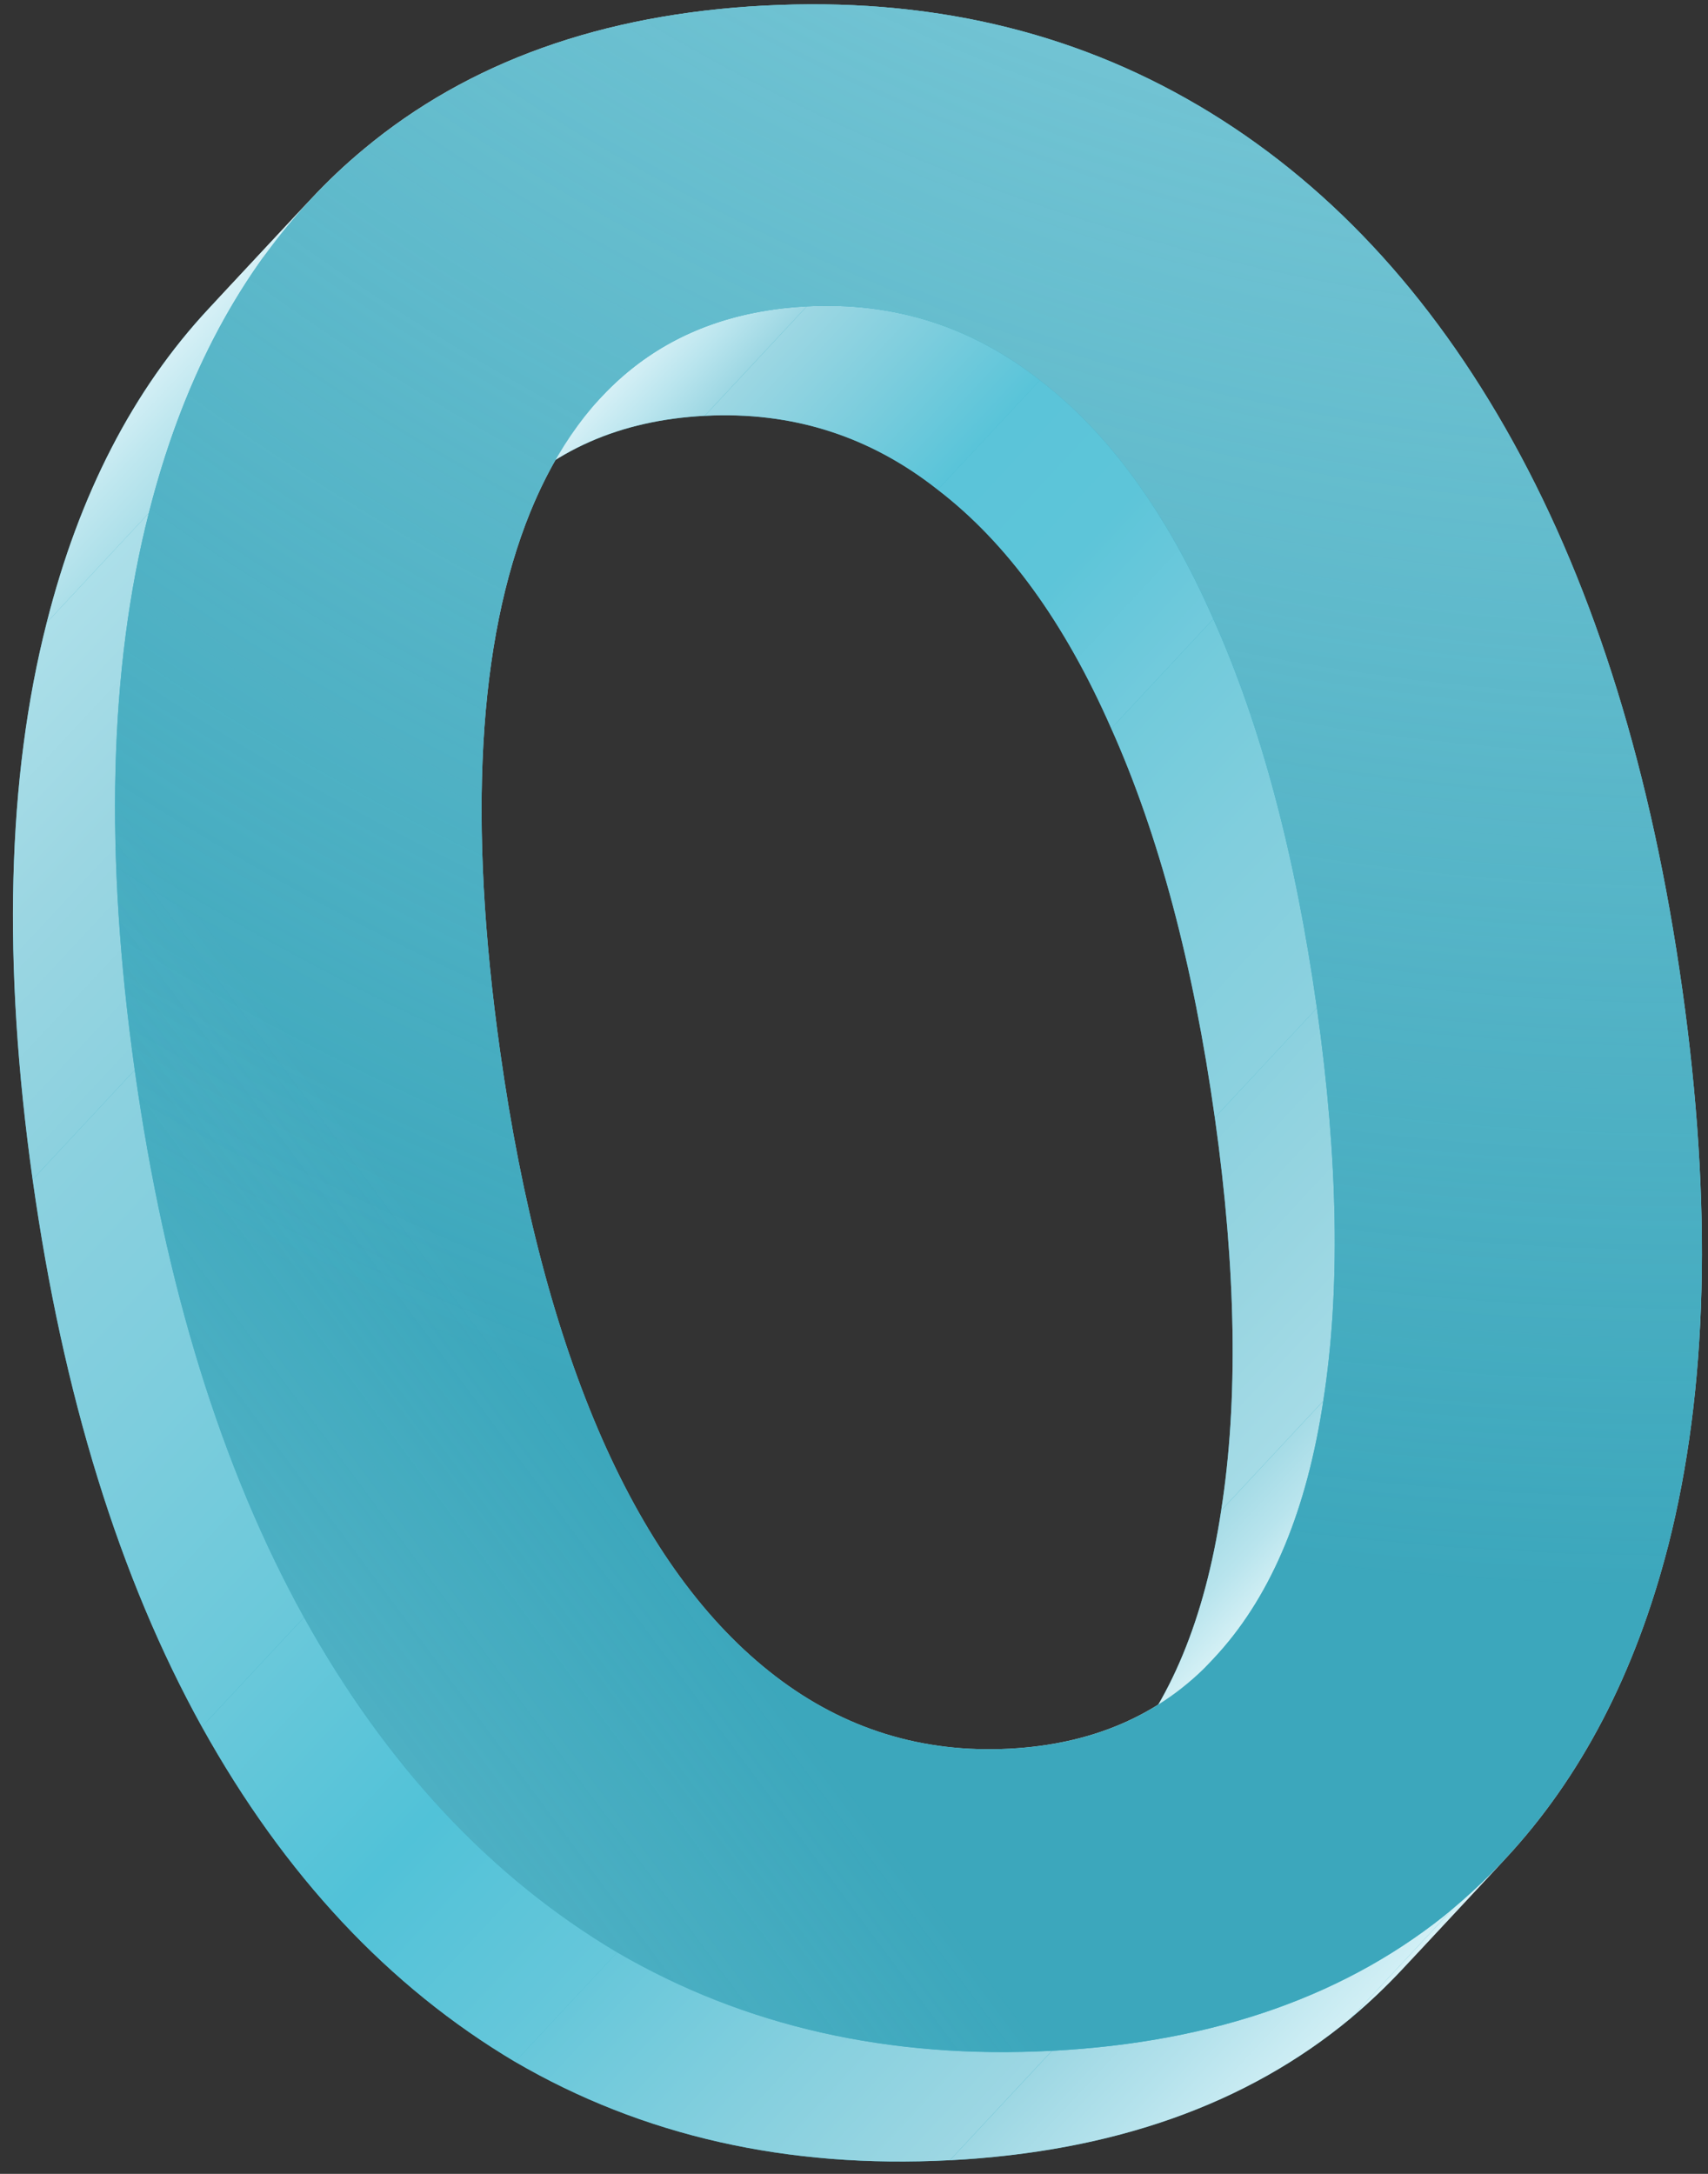 <?xml version="1.0" encoding="UTF-8"?> <svg xmlns="http://www.w3.org/2000/svg" width="99" height="126" viewBox="0 0 99 126" fill="none"><rect x="0" y="0" width="99" height="126" fill="#333333" stroke="none"/><path d="M55.061 125.208C45.633 125.702 37.233 123.801 29.86 119.504C22.532 115.153 16.48 108.68 11.704 100.085C6.921 91.438 3.651 80.865 1.894 68.365C0.137 55.865 0.409 45.106 2.71 36.088C4.589 28.654 7.719 22.588 12.098 17.89C13.062 16.855 14.086 15.888 15.171 14.986C21.23 9.934 28.973 7.16 38.401 6.666C47.777 6.175 56.155 8.103 63.535 12.451C70.915 16.8 76.997 23.297 81.78 31.944C86.563 40.591 89.833 51.164 91.59 63.664C93.347 76.164 93.075 86.923 90.774 95.941C88.875 103.321 85.722 109.375 81.317 114.101C80.37 115.117 79.365 116.072 78.302 116.966C72.288 121.964 64.541 124.711 55.061 125.208ZM52.6 107.698C57.653 107.433 61.695 105.582 64.728 102.145C67.813 98.706 69.831 93.839 70.783 87.545C71.78 81.197 71.657 73.606 70.416 64.774C69.168 55.89 67.166 48.372 64.413 42.22C61.712 36.066 58.361 31.454 54.362 28.386C50.407 25.263 45.904 23.834 40.851 24.099C35.937 24.356 31.966 26.107 28.94 29.351C27.283 31.127 25.909 33.351 24.817 36.022C21.778 43.518 21.195 53.929 23.068 67.255C24.309 76.088 26.28 83.581 28.982 89.736C31.676 95.838 35.023 100.424 39.022 103.492C43.022 106.561 47.548 107.963 52.6 107.698Z" fill="#41B2C8"></path><path d="M87.695 25.599C82.912 16.952 76.83 10.455 69.45 6.106L63.533 12.452C70.913 16.8 76.995 23.298 81.778 31.945L87.695 25.599Z" fill="url(#paint0_linear_391_7298)"></path><path d="M69.45 6.11C62.069 1.762 53.692 -0.167 44.316 0.325L38.398 6.67C47.774 6.179 56.152 8.107 63.532 12.456L69.45 6.11Z" fill="url(#paint1_linear_391_7298)"></path><path d="M97.505 57.319C95.748 44.819 92.478 34.246 87.695 25.599L81.777 31.945C86.561 40.592 89.831 51.165 91.588 63.665L97.505 57.319Z" fill="url(#paint2_linear_391_7298)"></path><path d="M60.275 22.041C64.274 25.11 67.624 29.721 70.326 35.875L64.409 42.221C61.707 36.066 58.357 31.455 54.357 28.387L60.275 22.041Z" fill="url(#paint3_linear_391_7298)"></path><path d="M46.767 17.757C51.819 17.492 56.323 18.921 60.278 22.044L54.36 28.389C50.406 25.266 45.902 23.837 40.85 24.102L46.767 17.757Z" fill="url(#paint4_linear_391_7298)"></path><path d="M44.315 0.323C34.887 0.817 27.144 3.591 21.085 8.643L15.168 14.989C21.227 9.936 28.97 7.163 38.398 6.669L44.315 0.323Z" fill="url(#paint5_linear_391_7298)"></path><path d="M70.327 35.876C73.081 42.028 75.082 49.546 76.331 58.43L70.413 64.776C69.165 55.891 67.164 48.373 64.41 42.222L70.327 35.876Z" fill="url(#paint6_linear_391_7298)"></path><path d="M34.855 23.007C37.881 19.763 41.852 18.012 46.766 17.755L40.849 24.1C35.934 24.358 31.964 26.109 28.938 29.353L34.855 23.007Z" fill="url(#paint7_linear_391_7298)"></path><path d="M96.691 89.597C98.991 80.579 99.263 69.82 97.507 57.32L91.589 63.666C93.346 76.166 93.074 86.925 90.773 95.943L96.691 89.597Z" fill="url(#paint8_linear_391_7298)"></path><path d="M21.087 8.641C20.002 9.542 18.978 10.51 18.014 11.544L12.109 17.876C13.069 16.847 14.089 15.884 15.17 14.986L21.087 8.641Z" fill="url(#paint9_linear_391_7298)"></path><path d="M30.734 29.677C31.823 27.009 33.196 24.788 34.85 23.012L28.939 29.352C27.282 31.128 25.908 33.352 24.816 36.023L30.734 29.677Z" fill="url(#paint10_linear_391_7298)"></path><path d="M76.332 58.429C77.574 67.262 77.696 74.852 76.699 81.2L70.782 87.546C71.779 81.198 71.656 73.607 70.415 64.775L76.332 58.429Z" fill="url(#paint11_linear_391_7298)"></path><path d="M18.012 11.545C13.633 16.244 10.504 22.31 8.624 29.744L2.707 36.089C4.587 28.655 7.716 22.589 12.095 17.891L18.012 11.545Z" fill="url(#paint12_linear_391_7298)"></path><path d="M87.232 107.76C91.637 103.033 94.79 96.98 96.689 89.6L90.772 95.945C88.872 103.325 85.72 109.379 81.314 114.105L87.232 107.76Z" fill="url(#paint13_linear_391_7298)"></path><path d="M28.983 60.912C27.11 47.586 27.693 37.175 30.732 29.679L24.815 36.024C21.776 43.52 21.192 53.931 23.065 67.257L28.983 60.912Z" fill="url(#paint14_linear_391_7298)"></path><path d="M76.701 81.202C75.749 87.496 73.73 92.362 70.646 95.802L64.728 102.147C67.813 98.708 69.832 93.841 70.784 87.547L76.701 81.202Z" fill="url(#paint15_linear_391_7298)"></path><path d="M84.219 110.622C85.277 109.733 86.278 108.782 87.221 107.771L81.316 114.103C80.369 115.119 79.365 116.074 78.302 116.967L84.219 110.622Z" fill="url(#paint16_linear_391_7298)"></path><path d="M8.624 29.743C6.323 38.761 6.051 49.52 7.808 62.02L1.891 68.366C0.134 55.866 0.406 45.107 2.707 36.089L8.624 29.743Z" fill="url(#paint17_linear_391_7298)"></path><path d="M58.517 101.354C63.219 101.108 67.047 99.488 70 96.493L70.645 95.802C70.434 96.04 70.219 96.27 70 96.493L64.727 102.147C61.695 105.584 57.652 107.435 52.6 107.7L58.517 101.354Z" fill="url(#paint18_linear_391_7298)"></path><path d="M34.898 83.394C32.196 77.24 30.225 69.746 28.984 60.914L23.066 67.259C24.308 76.092 26.279 83.585 28.981 89.739L34.898 83.394Z" fill="url(#paint19_linear_391_7298)"></path><path d="M60.978 118.867C70.458 118.37 78.205 115.623 84.219 110.625L78.302 116.97C72.288 121.968 64.541 124.716 55.06 125.212L60.978 118.867Z" fill="url(#paint20_linear_391_7298)"></path><path d="M58.516 101.355C53.463 101.62 48.937 100.218 44.938 97.149L39.02 103.495C43.02 106.563 47.546 107.965 52.598 107.7L58.516 101.355Z" fill="url(#paint21_linear_391_7298)"></path><path d="M44.936 97.147C40.937 94.079 37.59 89.493 34.896 83.39L28.979 89.736C31.673 95.838 35.02 100.424 39.019 103.492L44.936 97.147Z" fill="url(#paint22_linear_391_7298)"></path><path d="M7.808 62.021C9.565 74.521 12.835 85.094 17.618 93.741L11.701 100.087C6.917 91.44 3.647 80.867 1.891 68.367L7.808 62.021Z" fill="url(#paint23_linear_391_7298)"></path><path d="M35.775 113.159C43.147 117.455 51.548 119.356 60.976 118.862L55.059 125.208C45.63 125.702 37.23 123.801 29.857 119.504L35.775 113.159Z" fill="url(#paint24_linear_391_7298)"></path><path d="M17.621 93.744C22.397 102.339 28.449 108.812 35.777 113.163L29.86 119.508C22.532 115.157 16.48 108.684 11.704 100.089L17.621 93.744Z" fill="url(#paint25_linear_391_7298)"></path><path d="M60.979 118.867C51.551 119.361 43.151 117.46 35.778 113.163C28.45 108.812 22.398 102.339 17.622 93.744C12.839 85.097 9.569 74.523 7.812 62.024C6.055 49.524 6.327 38.765 8.628 29.747C10.921 20.677 15.075 13.643 21.089 8.645C27.148 3.592 34.891 0.819 44.319 0.325C53.695 -0.167 62.073 1.762 69.453 6.11C76.833 10.458 82.915 16.956 87.698 25.603C92.481 34.25 95.751 44.823 97.508 57.323C99.265 69.823 98.993 80.582 96.692 89.6C94.384 98.566 90.227 105.575 84.22 110.624C78.206 115.622 70.459 118.37 60.979 118.867ZM58.518 101.357C63.571 101.092 67.613 99.241 70.646 95.804C73.731 92.364 75.749 87.498 76.701 81.204C77.698 74.856 77.575 67.265 76.334 58.433C75.085 49.548 73.084 42.031 70.331 35.879C67.629 29.724 64.279 25.113 60.28 22.045C56.325 18.922 51.822 17.493 46.769 17.758C39.164 18.156 33.82 22.13 30.735 29.681C27.696 37.177 27.113 47.588 28.986 60.914C30.227 69.746 32.199 77.24 34.9 83.394C37.594 89.497 40.941 94.083 44.94 97.151C48.94 100.22 53.466 101.621 58.518 101.357Z" fill="#3CA7BC"></path><path d="M60.979 118.867C51.551 119.361 43.151 117.46 35.778 113.163C28.45 108.812 22.398 102.339 17.622 93.744C12.839 85.097 9.569 74.523 7.812 62.024C6.055 49.524 6.327 38.765 8.628 29.747C10.921 20.677 15.075 13.643 21.089 8.645C27.148 3.592 34.891 0.819 44.319 0.325C53.695 -0.167 62.073 1.762 69.453 6.11C76.833 10.458 82.915 16.956 87.698 25.603C92.481 34.25 95.751 44.823 97.508 57.323C99.265 69.823 98.993 80.582 96.692 89.6C94.384 98.566 90.227 105.575 84.22 110.624C78.206 115.622 70.459 118.37 60.979 118.867ZM58.518 101.357C63.571 101.092 67.613 99.241 70.646 95.804C73.731 92.364 75.749 87.498 76.701 81.204C77.698 74.856 77.575 67.265 76.334 58.433C75.085 49.548 73.084 42.031 70.331 35.879C67.629 29.724 64.279 25.113 60.28 22.045C56.325 18.922 51.822 17.493 46.769 17.758C39.164 18.156 33.82 22.13 30.735 29.681C27.696 37.177 27.113 47.588 28.986 60.914C30.227 69.746 32.199 77.24 34.9 83.394C37.594 89.497 40.941 94.083 44.94 97.151C48.94 100.22 53.466 101.621 58.518 101.357Z" fill="url(#paint26_linear_391_7298)"></path><path d="M60.979 118.867C51.551 119.361 43.151 117.46 35.778 113.163C28.45 108.812 22.398 102.339 17.622 93.744C12.839 85.097 9.569 74.523 7.812 62.024C6.055 49.524 6.327 38.765 8.628 29.747C10.921 20.677 15.075 13.643 21.089 8.645C27.148 3.592 34.891 0.819 44.319 0.325C53.695 -0.167 62.073 1.762 69.453 6.11C76.833 10.458 82.915 16.956 87.698 25.603C92.481 34.25 95.751 44.823 97.508 57.323C99.265 69.823 98.993 80.582 96.692 89.6C94.384 98.566 90.227 105.575 84.22 110.624C78.206 115.622 70.459 118.37 60.979 118.867ZM58.518 101.357C63.571 101.092 67.613 99.241 70.646 95.804C73.731 92.364 75.749 87.498 76.701 81.204C77.698 74.856 77.575 67.265 76.334 58.433C75.085 49.548 73.084 42.031 70.331 35.879C67.629 29.724 64.279 25.113 60.28 22.045C56.325 18.922 51.822 17.493 46.769 17.758C39.164 18.156 33.82 22.13 30.735 29.681C27.696 37.177 27.113 47.588 28.986 60.914C30.227 69.746 32.199 77.24 34.9 83.394C37.594 89.497 40.941 94.083 44.94 97.151C48.94 100.22 53.466 101.621 58.518 101.357Z" fill="url(#paint27_radial_391_7298)"></path><defs><linearGradient id="paint0_linear_391_7298" x1="58.459" y1="17.893" x2="77.94" y2="36.06" gradientUnits="userSpaceOnUse"><stop stop-color="#67C7DA"></stop><stop offset="0.5" stop-color="#51C2D8"></stop><stop offset="1" stop-color="#69C8DA"></stop></linearGradient><linearGradient id="paint1_linear_391_7298" x1="31.012" y1="14.591" x2="47.342" y2="29.818" gradientUnits="userSpaceOnUse"><stop stop-color="#9DD7E3"></stop><stop offset="0.5" stop-color="#84CFDE"></stop><stop offset="1" stop-color="#67C7DA"></stop></linearGradient><linearGradient id="paint2_linear_391_7298" x1="79.579" y1="34.302" x2="100.648" y2="53.949" gradientUnits="userSpaceOnUse"><stop stop-color="#69C8DA"></stop><stop offset="0.5" stop-color="#7DCDDD"></stop><stop offset="1" stop-color="#8CD1DF"></stop></linearGradient><linearGradient id="paint3_linear_391_7298" x1="52.077" y1="30.832" x2="64.354" y2="42.28" gradientUnits="userSpaceOnUse"><stop stop-color="#5BC4D9"></stop><stop offset="0.5" stop-color="#5DC5D9"></stop><stop offset="1" stop-color="#72CADC"></stop></linearGradient><linearGradient id="paint4_linear_391_7298" x1="37.405" y1="27.796" x2="46.77" y2="36.529" gradientUnits="userSpaceOnUse"><stop stop-color="#9DD7E3"></stop><stop offset="0.5" stop-color="#7CCDDD"></stop><stop offset="1" stop-color="#59C4D9"></stop></linearGradient><linearGradient id="paint5_linear_391_7298" x1="12.543" y1="17.803" x2="20.819" y2="25.52" gradientUnits="userSpaceOnUse"><stop stop-color="#D1EFF5"></stop><stop offset="0.5" stop-color="#B4E2EC"></stop><stop offset="1" stop-color="#9DD7E3"></stop></linearGradient><linearGradient id="paint6_linear_391_7298" x1="63.51" y1="43.187" x2="77.971" y2="56.671" gradientUnits="userSpaceOnUse"><stop stop-color="#71CADB"></stop><stop offset="0.5" stop-color="#81CEDD"></stop><stop offset="1" stop-color="#8CD1DF"></stop></linearGradient><linearGradient id="paint7_linear_391_7298" x1="28.643" y1="29.669" x2="32.394" y2="33.167" gradientUnits="userSpaceOnUse"><stop stop-color="#D6F0F6"></stop><stop offset="0.5" stop-color="#BAE5EE"></stop><stop offset="1" stop-color="#9DD7E3"></stop></linearGradient><linearGradient id="paint8_linear_391_7298" x1="91.69" y1="63.558" x2="107.353" y2="78.164" gradientUnits="userSpaceOnUse"><stop stop-color="#8CD1DF"></stop><stop offset="0.5" stop-color="#9BD6E2"></stop><stop offset="1" stop-color="#ACDFE9"></stop></linearGradient><linearGradient id="paint9_linear_391_7298" x1="13.644" y1="16.23" x2="13.84" y2="16.412" gradientUnits="userSpaceOnUse"><stop stop-color="#D6F0F6"></stop><stop offset="0.5" stop-color="#D6F1F6"></stop><stop offset="1" stop-color="#D1EFF5"></stop></linearGradient><linearGradient id="paint10_linear_391_7298" x1="26.763" y1="31.685" x2="27.885" y2="32.732" gradientUnits="userSpaceOnUse"><stop stop-color="#D6F0F6"></stop><stop offset="0.5" stop-color="#C5EAF1"></stop><stop offset="1" stop-color="#B8E4ED"></stop></linearGradient><linearGradient id="paint11_linear_391_7298" x1="71.21" y1="63.922" x2="82.764" y2="74.696" gradientUnits="userSpaceOnUse"><stop stop-color="#8CD1DF"></stop><stop offset="0.5" stop-color="#98D5E1"></stop><stop offset="1" stop-color="#A5DBE6"></stop></linearGradient><linearGradient id="paint12_linear_391_7298" x1="5.674" y1="24.776" x2="9.73" y2="28.558" gradientUnits="userSpaceOnUse"><stop stop-color="#D6F0F6"></stop><stop offset="0.5" stop-color="#BFE7EF"></stop><stop offset="1" stop-color="#ACDFE9"></stop></linearGradient><linearGradient id="paint13_linear_391_7298" x1="84.295" y1="102.89" x2="88.295" y2="106.62" gradientUnits="userSpaceOnUse"><stop stop-color="#ADDFE9"></stop><stop offset="0.5" stop-color="#BFE7EF"></stop><stop offset="1" stop-color="#D6F0F6"></stop></linearGradient><linearGradient id="paint14_linear_391_7298" x1="23.688" y1="37.232" x2="38.331" y2="50.887" gradientUnits="userSpaceOnUse"><stop stop-color="#B7E4ED"></stop><stop offset="0.5" stop-color="#9DD8E3"></stop><stop offset="1" stop-color="#8CD1DF"></stop></linearGradient><linearGradient id="paint15_linear_391_7298" x1="67.05" y1="91.551" x2="71.093" y2="95.322" gradientUnits="userSpaceOnUse"><stop stop-color="#A5DBE6"></stop><stop offset="0.5" stop-color="#B8E4ED"></stop><stop offset="1" stop-color="#D4F0F5"></stop></linearGradient><linearGradient id="paint16_linear_391_7298" x1="79.85" y1="115.308" x2="80.033" y2="115.479" gradientUnits="userSpaceOnUse"><stop stop-color="#D1EFF5"></stop><stop offset="0.5" stop-color="#D7F1F6"></stop><stop offset="1" stop-color="#D6F0F6"></stop></linearGradient><linearGradient id="paint17_linear_391_7298" x1="2.277" y1="36.55" x2="17.939" y2="51.156" gradientUnits="userSpaceOnUse"><stop stop-color="#ACDFE9"></stop><stop offset="0.5" stop-color="#9BD6E2"></stop><stop offset="1" stop-color="#8CD1DF"></stop></linearGradient><linearGradient id="paint18_linear_391_7298" x1="52.381" y1="107.934" x2="56.098" y2="111.401" gradientUnits="userSpaceOnUse"><stop stop-color="#9DD7E3"></stop><stop offset="0.5" stop-color="#BBE5EE"></stop><stop offset="1" stop-color="#D3F0F5"></stop></linearGradient><linearGradient id="paint19_linear_391_7298" x1="22.197" y1="68.192" x2="36.573" y2="81.597" gradientUnits="userSpaceOnUse"><stop stop-color="#8CD1DF"></stop><stop offset="0.5" stop-color="#81CEDD"></stop><stop offset="1" stop-color="#72CADC"></stop></linearGradient><linearGradient id="paint20_linear_391_7298" x1="52.394" y1="128.072" x2="60.714" y2="135.831" gradientUnits="userSpaceOnUse"><stop stop-color="#9DD7E3"></stop><stop offset="0.5" stop-color="#B4E2EC"></stop><stop offset="1" stop-color="#D1EFF5"></stop></linearGradient><linearGradient id="paint21_linear_391_7298" x1="35.538" y1="107.23" x2="44.898" y2="115.958" gradientUnits="userSpaceOnUse"><stop stop-color="#5BC4D9"></stop><stop offset="0.5" stop-color="#7DCDDD"></stop><stop offset="1" stop-color="#9DD7E3"></stop></linearGradient><linearGradient id="paint22_linear_391_7298" x1="26.702" y1="92.177" x2="38.934" y2="103.583" gradientUnits="userSpaceOnUse"><stop stop-color="#72CADB"></stop><stop offset="0.5" stop-color="#5DC5D9"></stop><stop offset="1" stop-color="#5BC4D9"></stop></linearGradient><linearGradient id="paint23_linear_391_7298" x1="-0.307" y1="70.724" x2="20.761" y2="90.371" gradientUnits="userSpaceOnUse"><stop stop-color="#8CD1DF"></stop><stop offset="0.5" stop-color="#7DCDDD"></stop><stop offset="1" stop-color="#69C8DA"></stop></linearGradient><linearGradient id="paint24_linear_391_7298" x1="22.411" y1="127.489" x2="38.736" y2="142.712" gradientUnits="userSpaceOnUse"><stop stop-color="#67C7DA"></stop><stop offset="0.5" stop-color="#84CFDE"></stop><stop offset="1" stop-color="#9DD7E3"></stop></linearGradient><linearGradient id="paint25_linear_391_7298" x1="6.66" y1="105.498" x2="26.057" y2="123.586" gradientUnits="userSpaceOnUse"><stop stop-color="#69C8DA"></stop><stop offset="0.5" stop-color="#51C2D8"></stop><stop offset="1" stop-color="#66C7DA"></stop></linearGradient><linearGradient id="paint26_linear_391_7298" x1="-108.48" y1="163.595" x2="22.014" y2="66.707" gradientUnits="userSpaceOnUse"><stop stop-color="#C6F0F8"></stop><stop offset="1" stop-color="#C6F0F8" stop-opacity="0"></stop></linearGradient><radialGradient id="paint27_radial_391_7298" cx="0" cy="0" r="1" gradientUnits="userSpaceOnUse" gradientTransform="translate(109.152 -124.17) rotate(113.943) scale(219.136 200.93)"><stop stop-color="#C6F0F8"></stop><stop offset="1" stop-color="#C6F0F8" stop-opacity="0"></stop></radialGradient></defs></svg> 